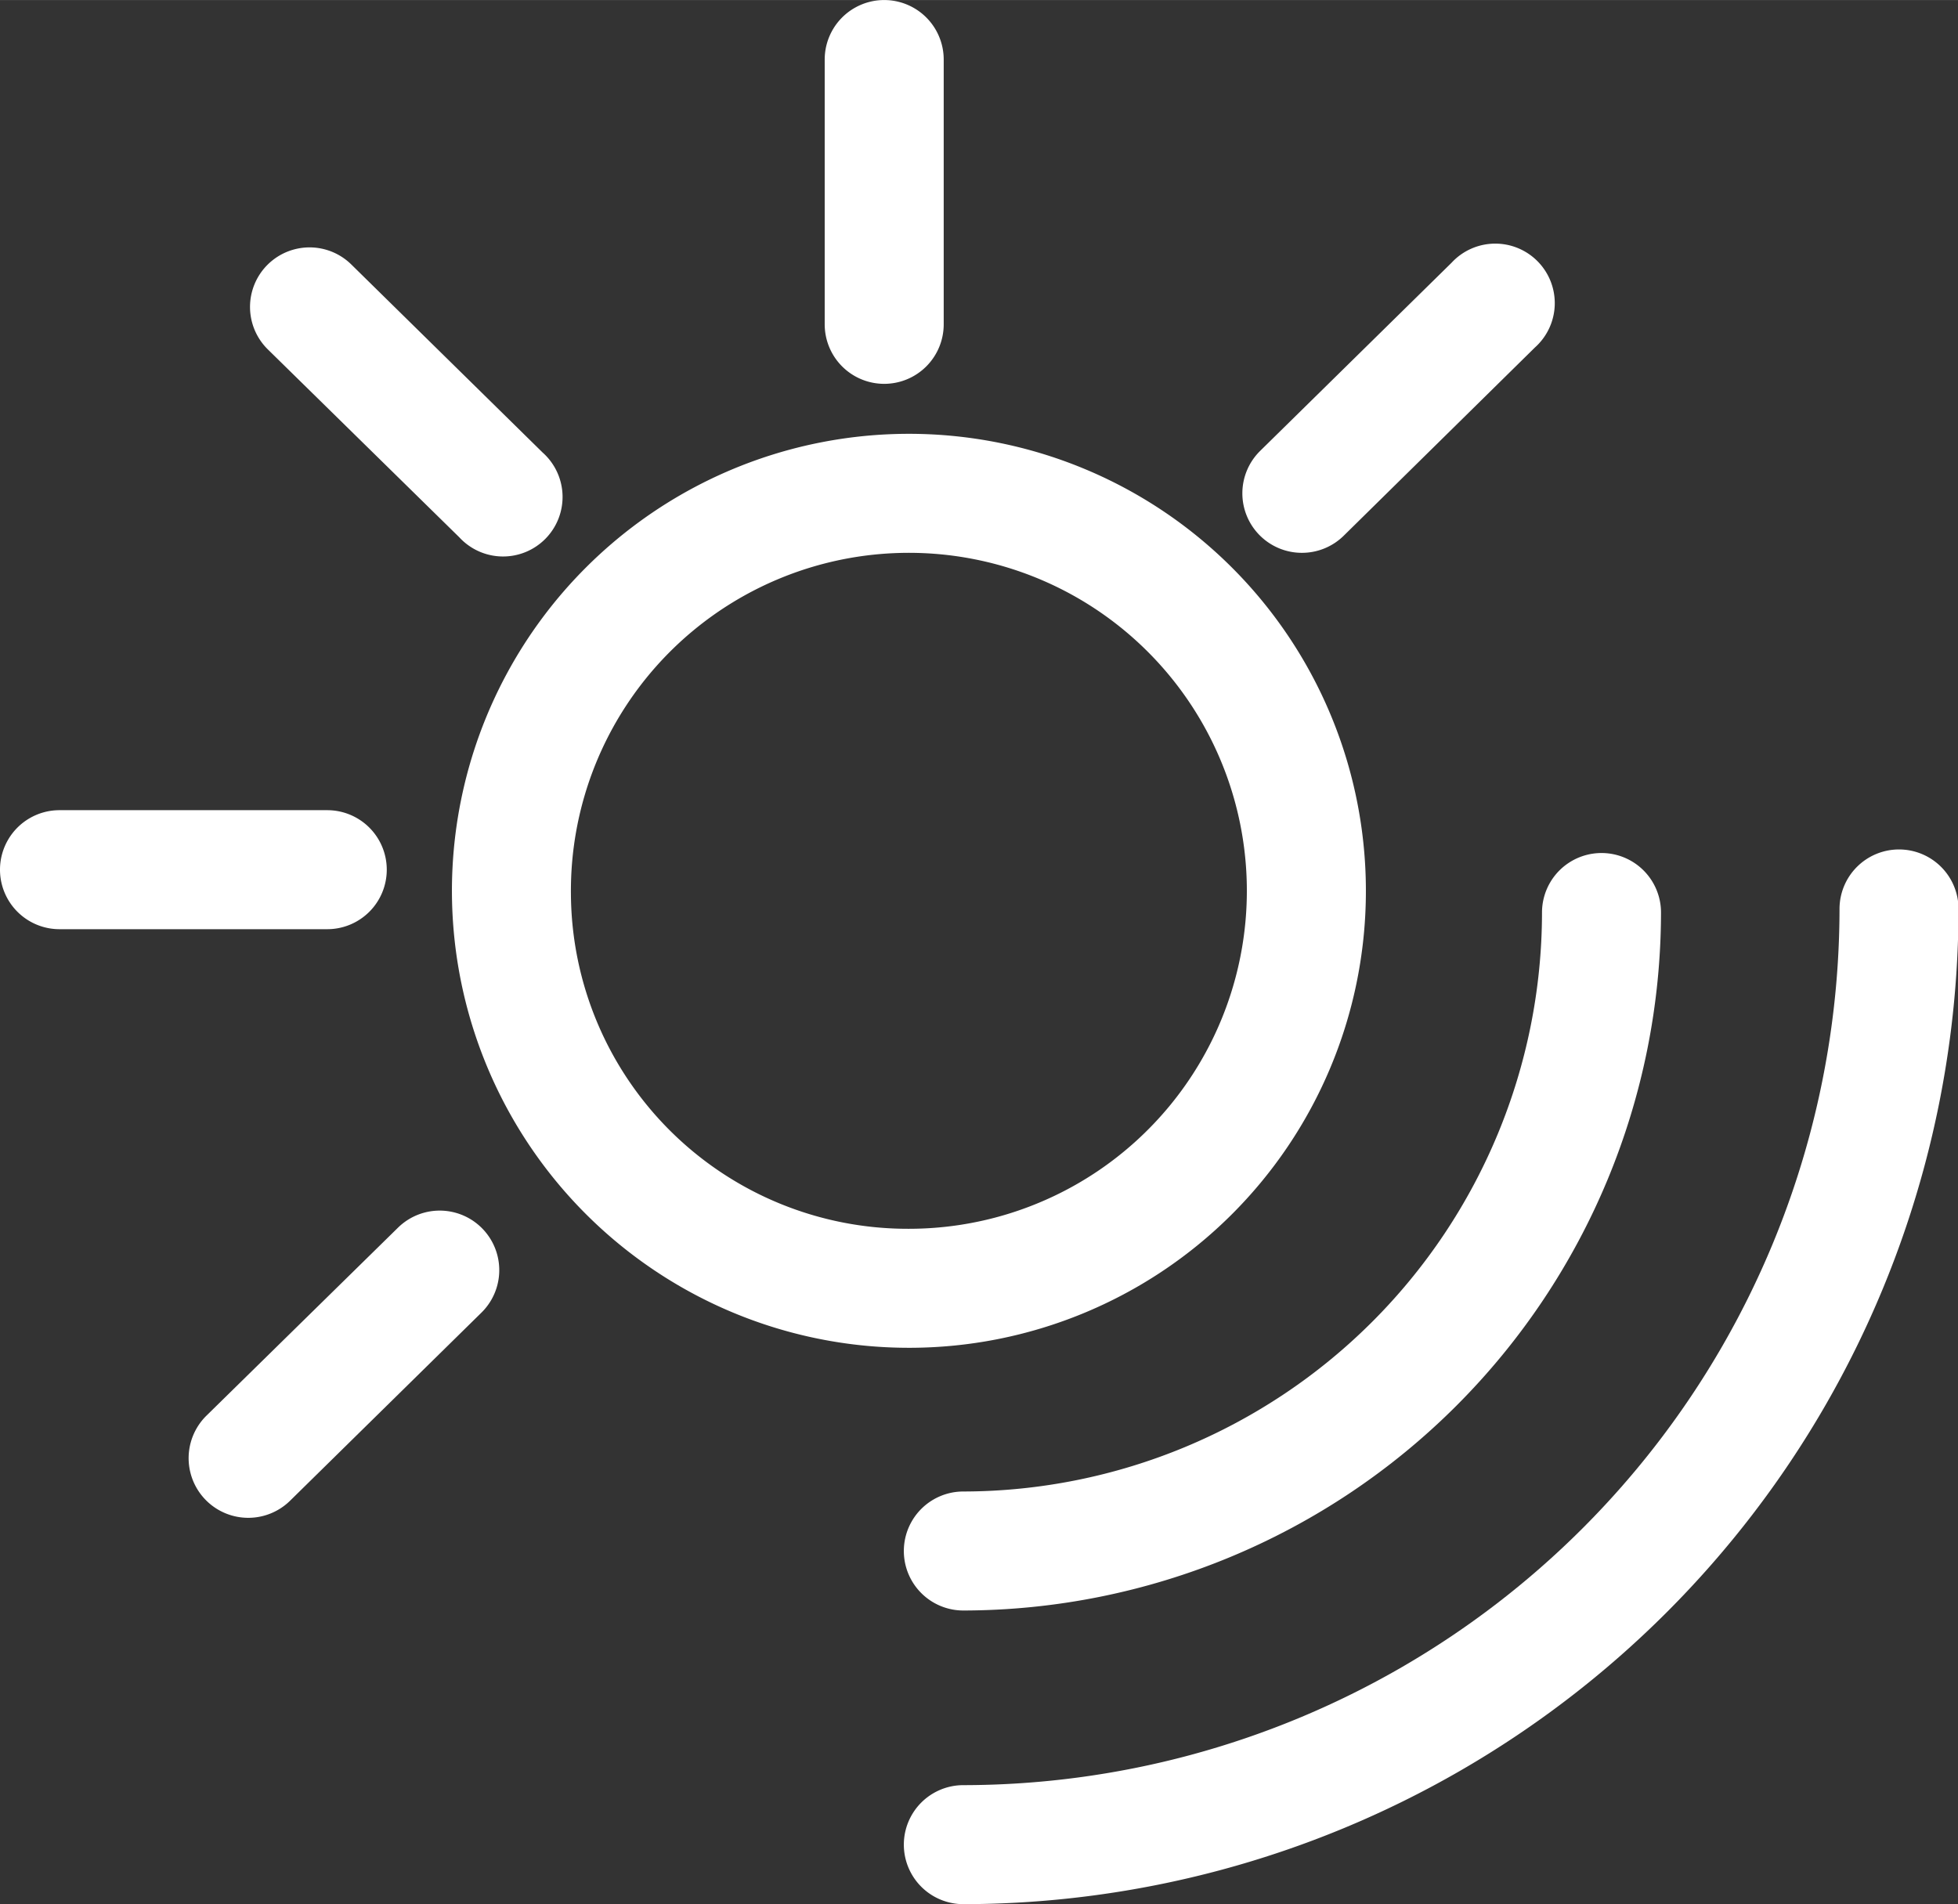 <?xml version="1.0" standalone="no"?><!DOCTYPE svg PUBLIC "-//W3C//DTD SVG 1.1//EN" "http://www.w3.org/Graphics/SVG/1.1/DTD/svg11.dtd"><svg class="icon" width="48px" height="46.68px" viewBox="0 0 1053 1024" version="1.1" xmlns="http://www.w3.org/2000/svg"><rect x="0" y="0" width="1053" height="1024" fill="#333333" stroke="none"/><path d="M1021.28 456.8a32 32 0 0 0-32 32A471.68 471.68 0 0 1 518.08 960a32 32 0 0 0 0 64 535.84 535.84 0 0 0 535.2-535.2 32 32 0 0 0-32-32z" fill="#ffffff" /><path d="M518.08 802.08a32 32 0 0 0 0 64 375.84 375.84 0 0 0 375.2-375.36 32 32 0 0 0-64 0 311.68 311.68 0 0 1-311.2 311.36z" fill="#ffffff" /><path d="M734.56 480.96A245.76 245.76 0 1 0 488.8 724.8a245.6 245.6 0 0 0 245.76-243.84z m-427.52 0A181.76 181.76 0 1 1 488.8 660.8a181.12 181.12 0 0 1-181.76-179.84zM700.16 297.28a32 32 0 0 0 22.4-9.12l102.88-101.28a32 32 0 1 0-44.8-45.6l-103.04 101.28a32 32 0 0 0 22.56 54.72zM247.04 288.96a32 32 0 1 0 44.8-45.6l-102.88-101.12A32 32 0 1 0 144 187.84zM475.52 206.4a32 32 0 0 0 32-32V32a32 32 0 0 0-64 0v142.4a32 32 0 0 0 32 32zM214.08 660.16l-103.04 101.12a32 32 0 0 0 44.96 45.76l102.88-101.12a32 32 0 0 0-44.8-45.76z" fill="#ffffff" /><path d="M208 467.68a32 32 0 0 0-32-32H32a32 32 0 0 0 0 64h144a32 32 0 0 0 32-32z" fill="#ffffff" /></svg>